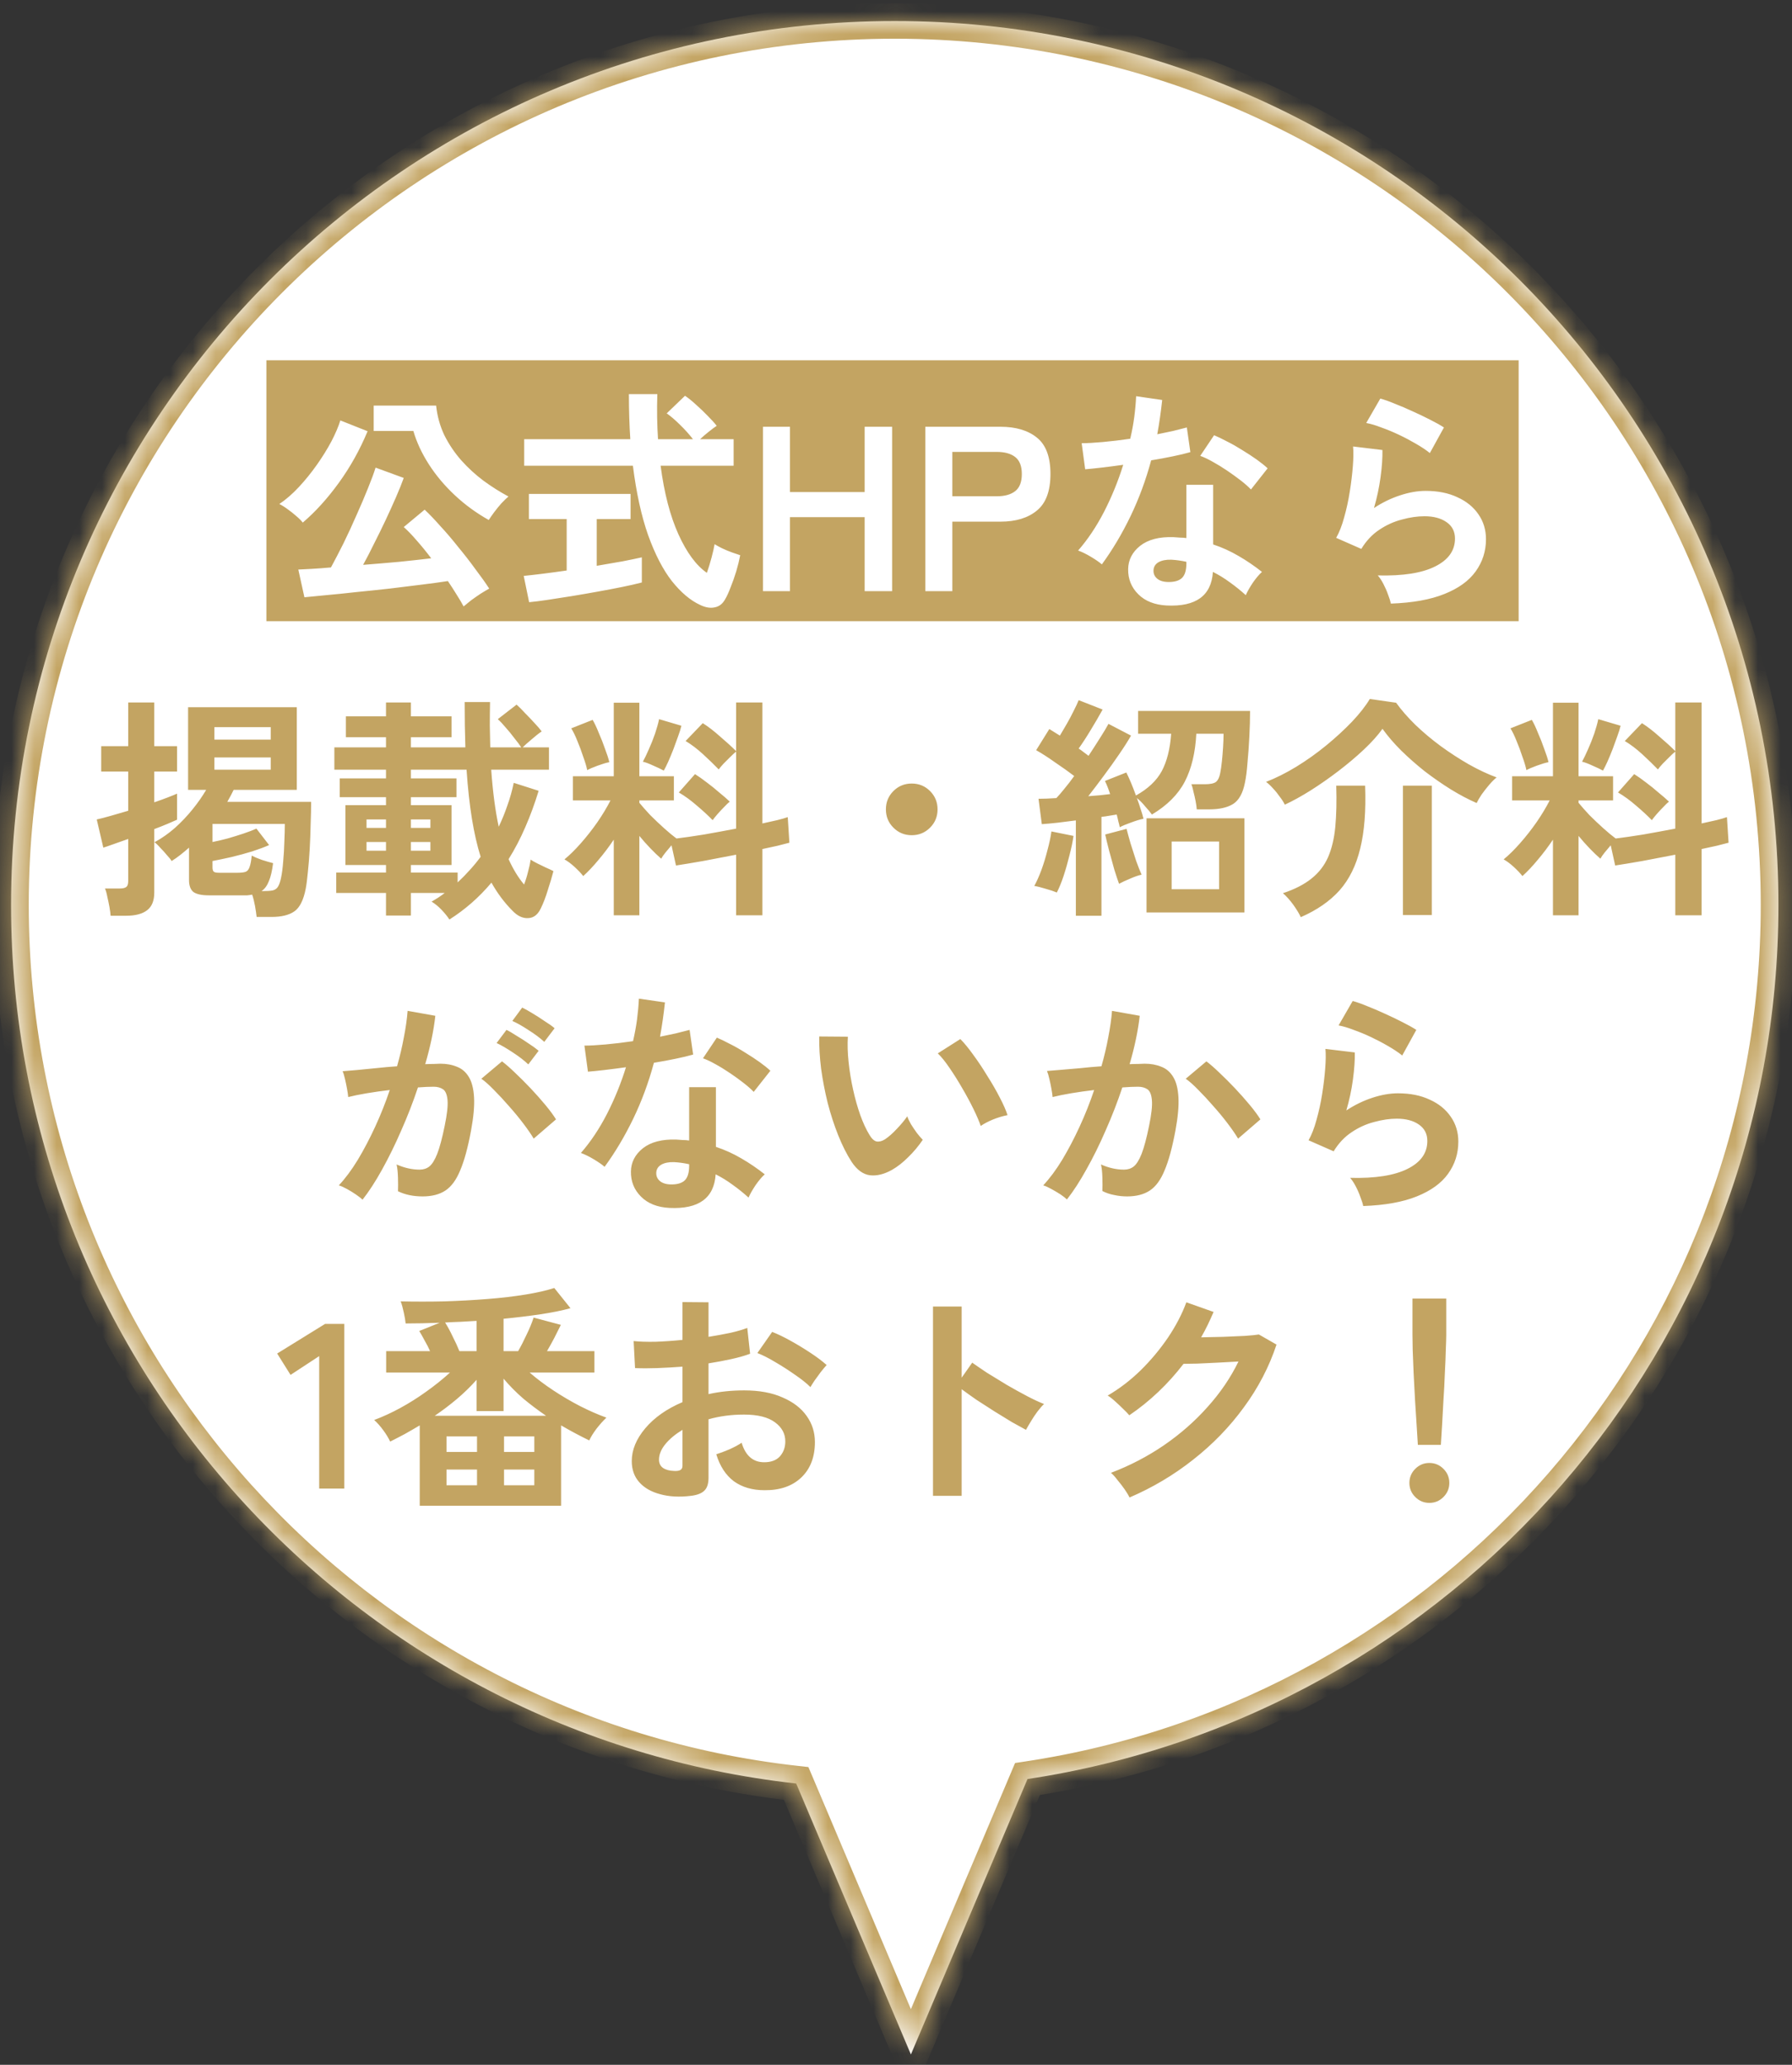 <svg width="79" height="91" viewBox="0 0 79 91" fill="none" xmlns="http://www.w3.org/2000/svg">
<rect x="0" y="0" width="79" height="91" fill="#333333" stroke="none"/>
<mask id="path-1-inside-1_963_85" fill="white">
<path fill-rule="evenodd" clip-rule="evenodd" d="M45.297 78.405C64.036 75.582 78.402 59.411 78.402 39.884C78.402 18.369 60.961 0.927 39.445 0.927C17.93 0.927 0.488 18.369 0.488 39.884C0.488 59.931 15.629 76.441 35.1 78.602L40.157 90.545L45.297 78.405Z"/>
</mask>
<path fill-rule="evenodd" clip-rule="evenodd" d="M45.297 78.405C64.036 75.582 78.402 59.411 78.402 39.884C78.402 18.369 60.961 0.927 39.445 0.927C17.93 0.927 0.488 18.369 0.488 39.884C0.488 59.931 15.629 76.441 35.1 78.602L40.157 90.545L45.297 78.405Z" fill="white"/>
<path d="M45.297 78.405L45.181 77.634L44.749 77.699L44.579 78.101L45.297 78.405ZM35.1 78.602L35.817 78.298L35.639 77.878L35.186 77.827L35.1 78.602ZM40.157 90.545L39.439 90.849L40.157 92.544L40.874 90.849L40.157 90.545ZM77.623 39.884C77.623 59.02 63.545 74.868 45.181 77.634L45.413 79.175C64.528 76.296 79.181 59.802 79.181 39.884H77.623ZM39.445 1.706C60.53 1.706 77.623 18.799 77.623 39.884H79.181C79.181 17.938 61.391 0.148 39.445 0.148V1.706ZM1.267 39.884C1.267 18.799 18.36 1.706 39.445 1.706V0.148C17.499 0.148 -0.291 17.938 -0.291 39.884H1.267ZM35.186 77.827C16.106 75.71 1.267 59.529 1.267 39.884H-0.291C-0.291 60.332 15.153 77.172 35.014 79.376L35.186 77.827ZM40.874 90.242L35.817 78.298L34.382 78.906L39.439 90.849L40.874 90.242ZM44.579 78.101L39.439 90.242L40.874 90.849L46.014 78.709L44.579 78.101Z" fill="#C3A462" mask="url(#path-1-inside-1_963_85)"/>
<g clip-path="url(#clip0_963_85)">
<rect width="55.205" height="11.501" transform="translate(11.744 15.878)" fill="#C3A462"/>
<path d="M20.438 26.727C20.362 26.582 20.262 26.413 20.138 26.219C20.021 26.026 19.89 25.823 19.745 25.609C19.434 25.657 19.055 25.709 18.606 25.764C18.157 25.819 17.681 25.878 17.178 25.94C16.681 25.995 16.187 26.047 15.697 26.095C15.214 26.15 14.773 26.195 14.373 26.23C13.972 26.271 13.655 26.302 13.42 26.323L13.151 25.101C13.303 25.095 13.503 25.084 13.752 25.07C14 25.057 14.279 25.036 14.59 25.008C14.755 24.705 14.938 24.353 15.139 23.953C15.339 23.545 15.532 23.128 15.718 22.7C15.911 22.272 16.08 21.875 16.225 21.51C16.377 21.137 16.488 20.837 16.557 20.609L17.799 21.064C17.709 21.313 17.595 21.596 17.457 21.913C17.319 22.231 17.167 22.565 17.002 22.917C16.836 23.269 16.667 23.614 16.494 23.953C16.329 24.291 16.167 24.605 16.008 24.894C16.539 24.853 17.071 24.808 17.602 24.76C18.14 24.705 18.61 24.653 19.01 24.605C18.796 24.322 18.582 24.059 18.368 23.818C18.161 23.576 17.971 23.38 17.799 23.228L18.72 22.462C18.927 22.655 19.158 22.897 19.413 23.186C19.676 23.469 19.938 23.776 20.2 24.108C20.469 24.432 20.721 24.756 20.956 25.081C21.197 25.398 21.401 25.684 21.567 25.94C21.456 26.002 21.328 26.078 21.183 26.168C21.039 26.264 20.901 26.361 20.769 26.457C20.638 26.561 20.528 26.651 20.438 26.727ZM21.546 22.917C20.994 22.607 20.493 22.241 20.045 21.82C19.596 21.399 19.217 20.947 18.906 20.464C18.596 19.981 18.368 19.491 18.223 18.994H16.474V17.876H19.227C19.275 18.339 19.396 18.773 19.589 19.181C19.79 19.581 20.038 19.95 20.335 20.288C20.631 20.619 20.959 20.92 21.318 21.189C21.677 21.451 22.043 21.682 22.415 21.882C22.326 21.958 22.222 22.058 22.105 22.182C21.994 22.307 21.887 22.438 21.784 22.576C21.687 22.707 21.608 22.821 21.546 22.917ZM13.348 23.031C13.279 22.942 13.182 22.845 13.058 22.741C12.934 22.631 12.803 22.527 12.665 22.431C12.534 22.334 12.416 22.262 12.313 22.213C12.602 22.02 12.889 21.772 13.172 21.468C13.455 21.165 13.72 20.837 13.969 20.485C14.217 20.133 14.431 19.788 14.611 19.45C14.79 19.105 14.921 18.798 15.004 18.529L16.205 19.005C15.867 19.819 15.446 20.575 14.942 21.272C14.438 21.968 13.907 22.555 13.348 23.031ZM30.872 26.664C30.437 26.464 30.02 26.112 29.619 25.609C29.226 25.105 28.878 24.432 28.574 23.59C28.277 22.748 28.053 21.727 27.901 20.526H23.109V19.357H27.787C27.746 18.736 27.725 18.073 27.725 17.369H28.978C28.957 18.073 28.967 18.736 29.009 19.357H30.551C30.379 19.136 30.189 18.925 29.982 18.725C29.775 18.518 29.578 18.349 29.392 18.218L30.199 17.442C30.351 17.545 30.517 17.68 30.696 17.845C30.875 18.004 31.044 18.166 31.203 18.332C31.369 18.497 31.5 18.642 31.596 18.767C31.5 18.829 31.379 18.918 31.234 19.036C31.096 19.146 30.972 19.253 30.862 19.357H32.342V20.526H29.123C29.281 21.734 29.544 22.741 29.909 23.549C30.275 24.356 30.693 24.922 31.162 25.246C31.238 25.032 31.307 24.808 31.369 24.573C31.431 24.339 31.476 24.142 31.503 23.983C31.579 24.032 31.686 24.09 31.824 24.16C31.969 24.229 32.117 24.291 32.269 24.346C32.421 24.401 32.542 24.442 32.632 24.47C32.59 24.691 32.532 24.929 32.456 25.184C32.38 25.433 32.297 25.667 32.207 25.888C32.124 26.109 32.042 26.288 31.959 26.426C31.848 26.62 31.697 26.733 31.503 26.768C31.317 26.809 31.107 26.775 30.872 26.664ZM23.326 26.54L23.088 25.381C23.302 25.36 23.575 25.329 23.906 25.288C24.244 25.246 24.603 25.198 24.982 25.143V22.876H23.316V21.768H27.798V22.876H26.307V24.936C26.714 24.867 27.094 24.801 27.446 24.739C27.798 24.67 28.081 24.611 28.295 24.563V25.671C28.06 25.733 27.774 25.798 27.436 25.867C27.097 25.936 26.735 26.005 26.349 26.074C25.969 26.143 25.59 26.209 25.21 26.271C24.831 26.333 24.475 26.388 24.144 26.437C23.82 26.485 23.547 26.52 23.326 26.54ZM33.636 26.054V18.808H34.826V21.686H38.118V18.808H39.329V26.054H38.118V22.793H34.826V26.054H33.636ZM40.792 26.054V18.808H44.105C44.781 18.808 45.316 18.967 45.709 19.284C46.109 19.602 46.309 20.136 46.309 20.889C46.309 21.641 46.109 22.179 45.709 22.503C45.316 22.828 44.781 22.99 44.105 22.99H41.983V26.054H40.792ZM41.983 21.872H43.939C44.291 21.872 44.564 21.796 44.757 21.644C44.95 21.492 45.047 21.241 45.047 20.889C45.047 20.544 44.95 20.295 44.757 20.143C44.564 19.991 44.291 19.916 43.939 19.916H41.983V21.872ZM51.432 26.685C50.9 26.657 50.483 26.492 50.179 26.188C49.876 25.885 49.727 25.515 49.734 25.081C49.741 24.674 49.917 24.332 50.262 24.056C50.614 23.78 51.104 23.652 51.732 23.673C51.829 23.68 51.925 23.687 52.022 23.694C52.118 23.694 52.212 23.701 52.301 23.714V21.365H53.481V23.994C53.875 24.125 54.247 24.294 54.599 24.501C54.958 24.708 55.303 24.943 55.634 25.205C55.51 25.315 55.376 25.474 55.231 25.681C55.093 25.888 54.989 26.071 54.92 26.23C54.699 26.03 54.468 25.843 54.227 25.671C53.985 25.491 53.733 25.336 53.471 25.205C53.402 26.254 52.722 26.747 51.432 26.685ZM48.575 24.874C48.465 24.777 48.306 24.667 48.099 24.543C47.892 24.418 47.702 24.325 47.529 24.263C47.957 23.773 48.34 23.2 48.678 22.545C49.017 21.882 49.296 21.196 49.517 20.485C49.172 20.533 48.851 20.575 48.554 20.609C48.258 20.644 48.019 20.668 47.84 20.682L47.685 19.533C47.926 19.533 48.237 19.515 48.616 19.481C49.003 19.446 49.406 19.398 49.827 19.336C49.903 19.012 49.962 18.694 50.003 18.384C50.045 18.066 50.072 17.759 50.086 17.462L51.235 17.628C51.18 18.146 51.107 18.649 51.018 19.139C51.259 19.091 51.49 19.043 51.711 18.994C51.939 18.939 52.142 18.887 52.322 18.839L52.477 19.926C52.263 19.988 52.005 20.05 51.701 20.112C51.404 20.174 51.087 20.233 50.749 20.288C50.514 21.158 50.21 21.979 49.838 22.752C49.465 23.525 49.044 24.232 48.575 24.874ZM55.148 21.572C55.037 21.454 54.889 21.323 54.703 21.178C54.516 21.034 54.316 20.889 54.102 20.744C53.888 20.599 53.675 20.468 53.461 20.35C53.254 20.233 53.071 20.147 52.912 20.091L53.523 19.181C53.688 19.25 53.882 19.343 54.102 19.46C54.323 19.57 54.547 19.698 54.775 19.843C55.003 19.981 55.213 20.119 55.407 20.257C55.6 20.395 55.758 20.523 55.883 20.64L55.148 21.572ZM51.525 25.65C51.787 25.65 51.98 25.591 52.105 25.474C52.236 25.35 52.301 25.136 52.301 24.832V24.76C52.087 24.712 51.867 24.68 51.639 24.667C51.404 24.66 51.214 24.698 51.069 24.78C50.931 24.863 50.859 24.981 50.852 25.133C50.845 25.284 50.9 25.409 51.018 25.505C51.135 25.602 51.304 25.65 51.525 25.65ZM61.317 26.602C61.296 26.499 61.255 26.368 61.193 26.209C61.138 26.05 61.069 25.892 60.986 25.733C60.903 25.574 60.82 25.45 60.737 25.36C61.841 25.388 62.683 25.257 63.263 24.967C63.849 24.677 64.143 24.266 64.143 23.735C64.143 23.425 64.019 23.183 63.77 23.011C63.522 22.838 63.197 22.752 62.797 22.752C62.487 22.752 62.155 22.8 61.803 22.897C61.452 22.986 61.117 23.138 60.799 23.352C60.489 23.559 60.227 23.839 60.013 24.191L58.905 23.704C59.043 23.462 59.16 23.162 59.257 22.803C59.361 22.438 59.443 22.058 59.505 21.665C59.568 21.272 59.612 20.899 59.64 20.547C59.668 20.195 59.671 19.905 59.65 19.677L60.944 19.833C60.951 20.171 60.924 20.571 60.861 21.034C60.799 21.489 60.703 21.941 60.572 22.39C60.937 22.148 61.32 21.962 61.721 21.831C62.121 21.699 62.497 21.634 62.849 21.634C63.387 21.634 63.853 21.727 64.246 21.913C64.647 22.093 64.957 22.345 65.178 22.669C65.399 22.986 65.509 23.352 65.509 23.766C65.509 24.291 65.357 24.763 65.054 25.184C64.757 25.598 64.298 25.93 63.677 26.178C63.063 26.426 62.276 26.568 61.317 26.602ZM63.035 19.967C62.863 19.829 62.656 19.691 62.414 19.553C62.179 19.415 61.931 19.284 61.669 19.16C61.407 19.036 61.148 18.929 60.893 18.839C60.644 18.742 60.423 18.677 60.23 18.642L60.851 17.566C61.031 17.614 61.245 17.69 61.493 17.794C61.741 17.89 62 18.001 62.269 18.125C62.545 18.249 62.804 18.373 63.046 18.497C63.294 18.622 63.498 18.736 63.656 18.839L63.035 19.967Z" fill="white"/>
</g>
<path d="M11.314 40.411C11.3 40.28 11.276 40.118 11.242 39.924C11.207 39.738 11.166 39.572 11.117 39.428C11.049 39.441 10.976 39.452 10.9 39.459C10.824 39.459 10.741 39.459 10.652 39.459H9.203C8.892 39.459 8.668 39.41 8.53 39.314C8.399 39.21 8.333 39.034 8.333 38.786V37.357C8.209 37.468 8.081 37.575 7.95 37.678C7.826 37.775 7.698 37.865 7.567 37.947C7.526 37.878 7.457 37.792 7.36 37.689C7.27 37.578 7.174 37.471 7.07 37.368C6.974 37.257 6.887 37.175 6.811 37.119C7.129 36.947 7.429 36.736 7.712 36.488C7.995 36.233 8.254 35.96 8.488 35.67C8.723 35.38 8.923 35.094 9.089 34.811H8.292V31.168H13.084V34.811H10.3C10.217 34.983 10.124 35.16 10.02 35.339H13.716C13.716 35.629 13.709 35.956 13.695 36.322C13.688 36.688 13.674 37.057 13.653 37.43C13.633 37.795 13.605 38.134 13.571 38.444C13.543 38.748 13.512 38.989 13.477 39.169C13.381 39.666 13.215 39.997 12.981 40.163C12.746 40.328 12.411 40.411 11.977 40.411H11.314ZM4.876 40.359C4.869 40.256 4.852 40.124 4.824 39.966C4.796 39.814 4.765 39.666 4.731 39.521C4.703 39.369 4.669 39.248 4.627 39.158H5.269C5.407 39.158 5.504 39.138 5.559 39.096C5.621 39.055 5.652 38.969 5.652 38.837V36.974C5.404 37.064 5.179 37.143 4.979 37.212C4.786 37.281 4.645 37.33 4.555 37.357L4.265 36.115C4.424 36.081 4.624 36.029 4.865 35.96C5.114 35.891 5.376 35.815 5.652 35.732V34.004H4.462V32.886H5.652V30.96H6.801V32.886H7.805V34.004H6.801V35.36C7.022 35.284 7.222 35.211 7.401 35.142C7.581 35.073 7.715 35.018 7.805 34.977V36.126C7.715 36.167 7.581 36.226 7.401 36.302C7.222 36.377 7.022 36.457 6.801 36.54V39.334C6.801 39.693 6.698 39.952 6.491 40.111C6.284 40.276 5.97 40.359 5.549 40.359H4.876ZM11.531 39.272H11.594C11.78 39.272 11.925 39.262 12.028 39.241C12.132 39.214 12.208 39.158 12.256 39.076C12.311 38.986 12.356 38.855 12.391 38.682C12.432 38.489 12.463 38.251 12.484 37.968C12.511 37.678 12.529 37.385 12.536 37.088C12.549 36.791 12.556 36.533 12.556 36.312H9.368V37.109C9.575 37.068 9.796 37.016 10.031 36.954C10.272 36.885 10.507 36.812 10.735 36.736C10.962 36.66 11.152 36.588 11.304 36.519L11.863 37.243C11.663 37.333 11.414 37.426 11.117 37.523C10.821 37.613 10.517 37.696 10.207 37.771C9.896 37.84 9.617 37.899 9.368 37.947V38.227C9.368 38.316 9.385 38.379 9.42 38.413C9.454 38.448 9.537 38.465 9.668 38.465H10.465C10.624 38.465 10.745 38.451 10.828 38.423C10.91 38.389 10.969 38.316 11.004 38.206C11.045 38.096 11.076 37.93 11.097 37.709C11.2 37.764 11.349 37.827 11.542 37.896C11.735 37.958 11.901 38.006 12.039 38.041C11.997 38.379 11.935 38.644 11.852 38.837C11.777 39.031 11.669 39.176 11.531 39.272ZM9.451 32.596H11.935V32.047H9.451V32.596ZM9.451 33.921H11.935V33.383H9.451V33.921ZM19.812 40.525C19.723 40.387 19.605 40.242 19.46 40.09C19.322 39.945 19.177 39.828 19.026 39.738C19.122 39.683 19.219 39.624 19.315 39.562C19.419 39.493 19.516 39.424 19.605 39.355H18.115V40.349H17.017V39.355H14.823V38.455H17.017V38.123H15.227V35.484H17.017V35.132H14.978V34.304H17.017V33.921H14.74V32.938H17.017V32.492H15.248V31.571H17.017V30.96H18.115V31.571H19.905V32.492H18.115V32.938H20.516C20.495 32.323 20.485 31.657 20.485 30.94H21.603C21.596 31.299 21.593 31.647 21.593 31.985C21.6 32.316 21.607 32.634 21.613 32.938H22.98C22.897 32.813 22.793 32.675 22.669 32.523C22.552 32.365 22.428 32.213 22.297 32.068C22.172 31.916 22.055 31.792 21.945 31.695L22.773 31.054C22.883 31.15 23.007 31.274 23.145 31.426C23.29 31.571 23.428 31.716 23.559 31.861C23.697 32.006 23.804 32.13 23.88 32.234C23.749 32.323 23.601 32.441 23.435 32.586C23.27 32.724 23.138 32.841 23.042 32.938H24.201V33.921H21.655C21.689 34.404 21.734 34.856 21.789 35.277C21.845 35.698 21.91 36.084 21.986 36.436C22.131 36.133 22.259 35.819 22.369 35.494C22.486 35.17 22.579 34.839 22.648 34.501L23.746 34.852C23.573 35.418 23.377 35.953 23.156 36.457C22.942 36.954 22.697 37.423 22.421 37.865C22.621 38.306 22.849 38.679 23.104 38.983C23.173 38.803 23.232 38.613 23.28 38.413C23.335 38.213 23.373 38.037 23.394 37.885C23.463 37.934 23.559 37.989 23.684 38.051C23.808 38.113 23.935 38.175 24.067 38.237C24.198 38.292 24.308 38.344 24.398 38.392C24.336 38.634 24.253 38.913 24.149 39.231C24.053 39.548 23.949 39.817 23.839 40.038C23.708 40.314 23.521 40.456 23.28 40.463C23.038 40.476 22.807 40.366 22.586 40.131C22.241 39.786 21.934 39.376 21.665 38.9C21.127 39.541 20.509 40.083 19.812 40.525ZM20.175 38.889C20.361 38.717 20.537 38.537 20.703 38.351C20.875 38.165 21.037 37.968 21.189 37.761C21.037 37.278 20.91 36.722 20.806 36.094C20.703 35.46 20.623 34.735 20.568 33.921H18.115V34.304H20.123V35.132H18.115V35.484H19.905V38.123H18.115V38.455H20.175V38.889ZM16.158 37.492H17.017V37.109H16.158V37.492ZM18.115 37.492H18.974V37.109H18.115V37.492ZM16.158 36.488H17.017V36.115H16.158V36.488ZM18.115 36.488H18.974V36.115H18.115V36.488ZM27.058 40.338V37.005C26.844 37.323 26.62 37.62 26.385 37.896C26.157 38.172 25.933 38.41 25.712 38.61C25.616 38.486 25.488 38.351 25.329 38.206C25.171 38.061 25.022 37.951 24.884 37.875C25.119 37.682 25.36 37.444 25.609 37.161C25.864 36.871 26.106 36.564 26.333 36.239C26.561 35.908 26.754 35.587 26.913 35.277H25.257V34.211H27.058V30.971H28.186V34.211H29.708V35.277H28.186V35.38C28.31 35.532 28.469 35.712 28.662 35.919C28.863 36.119 29.066 36.312 29.273 36.498C29.48 36.684 29.663 36.836 29.822 36.954C30.167 36.912 30.574 36.854 31.043 36.778C31.512 36.695 31.982 36.609 32.451 36.519V33.124C32.375 33.186 32.285 33.269 32.182 33.372C32.085 33.469 31.988 33.565 31.892 33.662C31.802 33.759 31.733 33.842 31.685 33.91C31.492 33.71 31.264 33.489 31.002 33.248C30.739 33.007 30.481 32.81 30.225 32.658L30.981 31.871C31.223 32.023 31.478 32.22 31.747 32.461C32.023 32.696 32.258 32.91 32.451 33.103V30.96H33.61V36.291C33.852 36.236 34.069 36.188 34.262 36.146C34.456 36.098 34.611 36.053 34.728 36.012L34.8 37.14C34.649 37.181 34.473 37.226 34.273 37.275C34.072 37.316 33.852 37.364 33.61 37.419V40.338H32.451V37.668C31.954 37.764 31.468 37.858 30.991 37.947C30.515 38.03 30.118 38.096 29.801 38.144L29.604 37.254C29.515 37.357 29.425 37.464 29.335 37.575C29.252 37.678 29.19 37.768 29.149 37.844C28.997 37.713 28.838 37.561 28.673 37.388C28.507 37.216 28.345 37.033 28.186 36.84V40.338H27.058ZM31.416 36.146C31.223 35.946 30.991 35.732 30.722 35.505C30.453 35.27 30.187 35.077 29.925 34.925L30.639 34.117C30.805 34.221 30.981 34.345 31.167 34.49C31.354 34.628 31.533 34.773 31.706 34.925C31.885 35.07 32.04 35.204 32.171 35.329C32.102 35.384 32.02 35.463 31.923 35.567C31.826 35.663 31.73 35.767 31.633 35.877C31.543 35.981 31.471 36.07 31.416 36.146ZM29.263 33.962C29.152 33.9 29 33.828 28.807 33.745C28.614 33.655 28.459 33.596 28.341 33.569C28.417 33.431 28.504 33.252 28.6 33.031C28.704 32.803 28.797 32.568 28.88 32.327C28.962 32.078 29.021 31.868 29.056 31.695L30.039 31.985C30.011 32.109 29.963 32.265 29.894 32.451C29.832 32.63 29.763 32.82 29.687 33.02C29.611 33.214 29.535 33.396 29.459 33.569C29.384 33.734 29.318 33.866 29.263 33.962ZM25.888 33.941C25.854 33.776 25.795 33.579 25.712 33.352C25.636 33.117 25.55 32.886 25.454 32.658C25.364 32.43 25.274 32.244 25.184 32.099L26.126 31.726C26.209 31.864 26.299 32.054 26.395 32.296C26.499 32.53 26.592 32.768 26.675 33.01C26.765 33.245 26.827 33.438 26.861 33.59C26.723 33.617 26.551 33.669 26.344 33.745C26.137 33.821 25.985 33.886 25.888 33.941ZM40.193 36.809C39.876 36.809 39.607 36.698 39.386 36.477C39.165 36.257 39.055 35.988 39.055 35.67C39.055 35.353 39.165 35.084 39.386 34.863C39.607 34.642 39.876 34.532 40.193 34.532C40.511 34.532 40.78 34.642 41.001 34.863C41.222 35.084 41.332 35.353 41.332 35.67C41.332 35.988 41.222 36.257 41.001 36.477C40.78 36.698 40.511 36.809 40.193 36.809ZM47.429 40.359V36.157C47.146 36.191 46.873 36.226 46.611 36.26C46.349 36.288 46.121 36.309 45.928 36.322L45.783 35.204C46.011 35.204 46.273 35.194 46.57 35.173C46.687 35.049 46.811 34.904 46.942 34.739C47.08 34.573 47.218 34.394 47.356 34.2C47.122 34.021 46.846 33.824 46.528 33.61C46.218 33.389 45.935 33.207 45.679 33.062L46.259 32.13C46.328 32.172 46.401 32.216 46.476 32.265C46.552 32.313 46.635 32.365 46.725 32.42C46.821 32.261 46.925 32.085 47.035 31.892C47.146 31.699 47.246 31.509 47.336 31.323C47.432 31.136 47.505 30.981 47.553 30.857L48.609 31.271C48.457 31.547 48.284 31.844 48.091 32.161C47.905 32.472 47.725 32.748 47.553 32.989C47.636 33.044 47.712 33.1 47.781 33.155C47.856 33.21 47.925 33.262 47.988 33.31C48.174 33.027 48.343 32.765 48.495 32.523C48.654 32.275 48.778 32.068 48.867 31.902L49.861 32.42C49.723 32.661 49.547 32.938 49.333 33.248C49.126 33.552 48.902 33.866 48.66 34.19C48.426 34.507 48.198 34.808 47.977 35.09C48.157 35.077 48.326 35.063 48.484 35.049C48.65 35.028 48.802 35.011 48.94 34.997C48.871 34.783 48.795 34.59 48.712 34.418L49.654 34.045C49.792 34.321 49.934 34.659 50.078 35.059C50.61 34.763 50.989 34.404 51.217 33.983C51.445 33.555 51.583 33.007 51.631 32.337H50.172V31.333H55.109C55.109 31.678 55.099 32.054 55.078 32.461C55.057 32.868 55.03 33.255 54.995 33.621C54.968 33.98 54.93 34.273 54.881 34.501C54.792 34.956 54.619 35.267 54.364 35.432C54.108 35.591 53.757 35.67 53.308 35.67H52.759C52.752 35.567 52.735 35.446 52.708 35.308C52.68 35.163 52.649 35.025 52.614 34.894C52.587 34.756 52.556 34.645 52.521 34.563H53.111C53.353 34.563 53.519 34.528 53.608 34.459C53.698 34.383 53.76 34.252 53.794 34.066C53.822 33.928 53.846 33.759 53.867 33.559C53.888 33.358 53.905 33.151 53.919 32.938C53.933 32.717 53.94 32.517 53.94 32.337H52.739C52.697 33.172 52.528 33.876 52.231 34.449C51.935 35.015 51.452 35.498 50.782 35.898C50.713 35.801 50.613 35.681 50.482 35.536C50.358 35.384 50.237 35.263 50.12 35.173C50.182 35.339 50.237 35.501 50.286 35.66C50.341 35.819 50.382 35.96 50.41 36.084C50.265 36.112 50.082 36.167 49.861 36.25C49.647 36.326 49.482 36.395 49.364 36.457C49.35 36.381 49.33 36.295 49.302 36.198C49.282 36.101 49.257 36.001 49.23 35.898C49.133 35.912 49.026 35.929 48.909 35.95C48.798 35.97 48.681 35.988 48.557 36.001V40.359H47.429ZM50.544 40.214V36.063H54.861V40.214H50.544ZM51.652 39.19H53.743V37.088H51.652V39.19ZM46.59 39.334C46.459 39.279 46.294 39.224 46.093 39.169C45.893 39.107 45.728 39.065 45.597 39.045C45.7 38.858 45.804 38.627 45.907 38.351C46.011 38.068 46.1 37.775 46.176 37.471C46.259 37.168 46.318 36.892 46.352 36.643L47.325 36.84C47.291 37.088 47.232 37.371 47.149 37.689C47.073 37.999 46.987 38.303 46.89 38.599C46.794 38.889 46.694 39.134 46.59 39.334ZM49.333 38.951C49.278 38.8 49.209 38.593 49.126 38.33C49.05 38.061 48.974 37.785 48.898 37.502C48.823 37.212 48.764 36.971 48.723 36.778L49.664 36.529C49.706 36.695 49.765 36.909 49.84 37.171C49.923 37.433 50.006 37.692 50.089 37.947C50.179 38.196 50.258 38.396 50.327 38.548C50.175 38.582 50.006 38.641 49.82 38.724C49.633 38.8 49.471 38.876 49.333 38.951ZM56.641 35.463C56.593 35.36 56.52 35.246 56.424 35.121C56.334 34.99 56.234 34.866 56.123 34.749C56.013 34.625 55.91 34.528 55.813 34.459C56.241 34.294 56.682 34.073 57.138 33.797C57.6 33.514 58.042 33.2 58.463 32.855C58.884 32.51 59.263 32.161 59.601 31.809C59.94 31.45 60.202 31.116 60.388 30.805L61.547 30.971C61.775 31.288 62.058 31.613 62.396 31.944C62.734 32.268 63.103 32.579 63.504 32.875C63.911 33.172 64.325 33.441 64.746 33.683C65.174 33.924 65.584 34.117 65.978 34.262C65.874 34.345 65.764 34.456 65.646 34.594C65.529 34.732 65.419 34.873 65.315 35.018C65.219 35.163 65.146 35.287 65.098 35.391C64.732 35.232 64.353 35.032 63.959 34.79C63.573 34.549 63.19 34.283 62.81 33.993C62.438 33.697 62.089 33.389 61.765 33.072C61.447 32.755 61.175 32.437 60.947 32.12C60.74 32.41 60.464 32.717 60.119 33.041C59.781 33.358 59.408 33.672 59.001 33.983C58.594 34.294 58.183 34.58 57.769 34.842C57.362 35.097 56.986 35.304 56.641 35.463ZM57.345 40.421C57.276 40.269 57.166 40.087 57.014 39.873C56.862 39.666 56.71 39.497 56.558 39.365C57.076 39.193 57.493 38.979 57.811 38.724C58.135 38.468 58.38 38.154 58.546 37.782C58.711 37.402 58.818 36.954 58.867 36.436C58.915 35.919 58.929 35.315 58.908 34.625H60.181C60.222 35.729 60.15 36.654 59.964 37.399C59.784 38.144 59.481 38.758 59.053 39.241C58.625 39.717 58.056 40.111 57.345 40.421ZM61.848 40.328V34.625H63.121V40.328H61.848ZM68.462 40.338V37.005C68.248 37.323 68.024 37.62 67.789 37.896C67.561 38.172 67.337 38.41 67.116 38.61C67.02 38.486 66.892 38.351 66.733 38.206C66.575 38.061 66.426 37.951 66.288 37.875C66.523 37.682 66.764 37.444 67.013 37.161C67.268 36.871 67.51 36.564 67.737 36.239C67.965 35.908 68.158 35.587 68.317 35.277H66.661V34.211H68.462V30.971H69.59V34.211H71.112V35.277H69.59V35.38C69.714 35.532 69.873 35.712 70.066 35.919C70.266 36.119 70.47 36.312 70.677 36.498C70.884 36.684 71.067 36.836 71.226 36.954C71.571 36.912 71.978 36.854 72.447 36.778C72.916 36.695 73.385 36.609 73.855 36.519V33.124C73.779 33.186 73.689 33.269 73.586 33.372C73.489 33.469 73.392 33.565 73.296 33.662C73.206 33.759 73.137 33.842 73.089 33.91C72.895 33.71 72.668 33.489 72.406 33.248C72.143 33.007 71.885 32.81 71.629 32.658L72.385 31.871C72.626 32.023 72.882 32.22 73.151 32.461C73.427 32.696 73.662 32.91 73.855 33.103V30.96H75.014V36.291C75.256 36.236 75.473 36.188 75.666 36.146C75.859 36.098 76.015 36.053 76.132 36.012L76.204 37.14C76.053 37.181 75.877 37.226 75.677 37.275C75.476 37.316 75.256 37.364 75.014 37.419V40.338H73.855V37.668C73.358 37.764 72.871 37.858 72.395 37.947C71.919 38.03 71.522 38.096 71.205 38.144L71.008 37.254C70.918 37.357 70.829 37.464 70.739 37.575C70.656 37.678 70.594 37.768 70.553 37.844C70.401 37.713 70.242 37.561 70.077 37.388C69.911 37.216 69.749 37.033 69.59 36.84V40.338H68.462ZM72.82 36.146C72.626 35.946 72.395 35.732 72.126 35.505C71.857 35.27 71.591 35.077 71.329 34.925L72.043 34.117C72.209 34.221 72.385 34.345 72.571 34.49C72.757 34.628 72.937 34.773 73.109 34.925C73.289 35.07 73.444 35.204 73.575 35.329C73.506 35.384 73.423 35.463 73.327 35.567C73.23 35.663 73.134 35.767 73.037 35.877C72.947 35.981 72.875 36.07 72.82 36.146ZM70.667 33.962C70.556 33.9 70.404 33.828 70.211 33.745C70.018 33.655 69.863 33.596 69.745 33.569C69.821 33.431 69.908 33.252 70.004 33.031C70.108 32.803 70.201 32.568 70.284 32.327C70.367 32.078 70.425 31.868 70.46 31.695L71.443 31.985C71.415 32.109 71.367 32.265 71.298 32.451C71.236 32.63 71.167 32.82 71.091 33.02C71.015 33.214 70.939 33.396 70.863 33.569C70.787 33.734 70.722 33.866 70.667 33.962ZM67.292 33.941C67.258 33.776 67.199 33.579 67.116 33.352C67.04 33.117 66.954 32.886 66.858 32.658C66.768 32.43 66.678 32.244 66.588 32.099L67.53 31.726C67.613 31.864 67.703 32.054 67.799 32.296C67.903 32.53 67.996 32.768 68.079 33.01C68.169 33.245 68.231 33.438 68.265 33.59C68.127 33.617 67.955 33.669 67.748 33.745C67.541 33.821 67.389 33.886 67.292 33.941ZM15.982 52.873C15.92 52.81 15.824 52.735 15.693 52.645C15.562 52.555 15.427 52.472 15.289 52.397C15.151 52.321 15.034 52.269 14.937 52.241C15.227 51.931 15.506 51.555 15.775 51.113C16.044 50.664 16.3 50.178 16.541 49.654C16.783 49.129 16.997 48.591 17.183 48.039C16.831 48.08 16.49 48.128 16.158 48.184C15.834 48.239 15.565 48.294 15.351 48.349C15.344 48.26 15.327 48.139 15.299 47.987C15.272 47.835 15.241 47.687 15.206 47.542C15.172 47.39 15.137 47.28 15.103 47.211C15.261 47.197 15.468 47.18 15.724 47.159C15.979 47.131 16.262 47.104 16.572 47.076C16.883 47.042 17.194 47.014 17.504 46.993C17.628 46.559 17.728 46.134 17.804 45.72C17.887 45.299 17.942 44.909 17.97 44.55L19.191 44.768C19.157 45.085 19.102 45.427 19.026 45.793C18.95 46.151 18.857 46.521 18.746 46.9C18.884 46.893 19.008 46.89 19.119 46.89C19.229 46.883 19.326 46.879 19.409 46.879C19.685 46.879 19.93 46.924 20.143 47.014C20.364 47.097 20.54 47.249 20.671 47.469C20.802 47.683 20.878 47.983 20.899 48.37C20.92 48.749 20.875 49.236 20.765 49.83C20.627 50.575 20.468 51.158 20.288 51.579C20.116 52 19.898 52.296 19.636 52.469C19.374 52.642 19.039 52.728 18.632 52.728C18.218 52.728 17.856 52.652 17.545 52.5C17.552 52.334 17.552 52.134 17.545 51.9C17.538 51.665 17.518 51.472 17.483 51.32C17.828 51.472 18.166 51.548 18.498 51.548C18.663 51.548 18.805 51.503 18.922 51.413C19.046 51.316 19.164 51.13 19.274 50.854C19.384 50.571 19.495 50.157 19.605 49.612C19.709 49.108 19.75 48.736 19.73 48.494C19.709 48.246 19.643 48.084 19.533 48.008C19.422 47.932 19.284 47.894 19.119 47.894C18.926 47.894 18.694 47.904 18.425 47.925C18.211 48.567 17.966 49.198 17.69 49.819C17.421 50.44 17.138 51.016 16.842 51.548C16.552 52.072 16.265 52.514 15.982 52.873ZM23.528 50.181C23.418 49.995 23.266 49.774 23.073 49.519C22.88 49.264 22.669 49.008 22.441 48.753C22.214 48.491 21.993 48.253 21.779 48.039C21.565 47.818 21.379 47.652 21.22 47.542L22.131 46.776C22.297 46.9 22.49 47.069 22.711 47.283C22.931 47.49 23.159 47.718 23.394 47.966C23.628 48.215 23.846 48.46 24.046 48.701C24.246 48.943 24.401 49.153 24.512 49.333L23.528 50.181ZM23.994 45.917C23.808 45.744 23.577 45.572 23.301 45.399C23.031 45.22 22.793 45.085 22.586 44.995L23.021 44.406C23.138 44.461 23.287 44.544 23.466 44.654C23.652 44.764 23.835 44.882 24.015 45.006C24.201 45.123 24.346 45.227 24.45 45.316L23.994 45.917ZM23.29 46.91C23.111 46.738 22.883 46.562 22.607 46.383C22.338 46.203 22.1 46.065 21.893 45.968L22.328 45.389C22.445 45.444 22.593 45.53 22.773 45.648C22.959 45.758 23.142 45.875 23.321 46C23.501 46.117 23.642 46.22 23.746 46.31L23.29 46.91ZM29.511 53.235C28.98 53.207 28.562 53.042 28.259 52.738C27.955 52.434 27.807 52.065 27.814 51.63C27.82 51.223 27.997 50.882 28.341 50.606C28.693 50.33 29.183 50.202 29.811 50.223C29.908 50.23 30.005 50.237 30.101 50.243C30.198 50.243 30.291 50.25 30.381 50.264V47.914H31.561V50.544C31.954 50.675 32.327 50.844 32.679 51.051C33.037 51.258 33.382 51.492 33.714 51.755C33.589 51.865 33.455 52.024 33.31 52.231C33.172 52.438 33.068 52.621 32.999 52.779C32.779 52.579 32.547 52.393 32.306 52.221C32.064 52.041 31.812 51.886 31.55 51.755C31.481 52.804 30.802 53.297 29.511 53.235ZM26.654 51.423C26.544 51.327 26.385 51.217 26.178 51.092C25.971 50.968 25.781 50.875 25.609 50.813C26.037 50.323 26.42 49.75 26.758 49.094C27.096 48.432 27.375 47.745 27.596 47.035C27.251 47.083 26.93 47.124 26.634 47.159C26.337 47.193 26.099 47.218 25.919 47.231L25.764 46.082C26.006 46.082 26.316 46.065 26.696 46.031C27.082 45.996 27.486 45.948 27.907 45.886C27.983 45.561 28.041 45.244 28.083 44.933C28.124 44.616 28.152 44.309 28.166 44.012L29.314 44.178C29.259 44.695 29.187 45.199 29.097 45.689C29.339 45.641 29.57 45.593 29.791 45.544C30.018 45.489 30.222 45.437 30.401 45.389L30.557 46.476C30.343 46.538 30.084 46.6 29.78 46.662C29.483 46.724 29.166 46.783 28.828 46.838C28.593 47.708 28.29 48.529 27.917 49.302C27.544 50.074 27.123 50.782 26.654 51.423ZM33.227 48.121C33.117 48.004 32.968 47.873 32.782 47.728C32.596 47.583 32.396 47.438 32.182 47.294C31.968 47.149 31.754 47.017 31.54 46.9C31.333 46.783 31.15 46.697 30.991 46.641L31.602 45.73C31.768 45.8 31.961 45.893 32.182 46.01C32.403 46.12 32.627 46.248 32.855 46.393C33.082 46.531 33.293 46.669 33.486 46.807C33.679 46.945 33.838 47.073 33.962 47.19L33.227 48.121ZM29.604 52.2C29.866 52.2 30.06 52.141 30.184 52.024C30.315 51.9 30.381 51.686 30.381 51.382V51.31C30.167 51.261 29.946 51.23 29.718 51.217C29.483 51.21 29.294 51.248 29.149 51.33C29.011 51.413 28.938 51.531 28.931 51.682C28.925 51.834 28.98 51.958 29.097 52.055C29.214 52.151 29.384 52.2 29.604 52.2ZM39.324 51.558C38.979 51.751 38.654 51.831 38.351 51.796C38.047 51.755 37.778 51.558 37.544 51.206C37.33 50.875 37.133 50.485 36.953 50.036C36.774 49.588 36.619 49.112 36.488 48.608C36.364 48.104 36.267 47.6 36.198 47.097C36.136 46.593 36.108 46.12 36.115 45.679L37.378 45.689C37.357 46.027 37.367 46.396 37.409 46.797C37.45 47.197 37.516 47.6 37.606 48.008C37.695 48.415 37.802 48.794 37.926 49.146C38.051 49.491 38.185 49.781 38.33 50.016C38.427 50.181 38.53 50.278 38.641 50.306C38.758 50.326 38.882 50.295 39.013 50.212C39.179 50.102 39.352 49.95 39.531 49.757C39.717 49.564 39.873 49.377 39.997 49.198C40.031 49.302 40.086 49.419 40.162 49.55C40.245 49.681 40.331 49.809 40.421 49.933C40.518 50.057 40.604 50.157 40.68 50.233C40.493 50.509 40.28 50.764 40.038 50.999C39.803 51.234 39.565 51.42 39.324 51.558ZM43.236 49.622C43.167 49.422 43.061 49.174 42.916 48.877C42.771 48.58 42.605 48.273 42.419 47.956C42.233 47.632 42.046 47.335 41.86 47.066C41.674 46.79 41.501 46.576 41.342 46.424L42.336 45.793C42.508 45.965 42.698 46.196 42.905 46.486C43.119 46.776 43.326 47.086 43.526 47.418C43.733 47.742 43.916 48.059 44.075 48.37C44.234 48.674 44.348 48.932 44.417 49.146C44.203 49.188 43.985 49.253 43.764 49.343C43.55 49.433 43.375 49.526 43.236 49.622ZM47.035 52.862C46.973 52.8 46.877 52.724 46.745 52.635C46.614 52.552 46.48 52.472 46.342 52.397C46.204 52.321 46.087 52.269 45.99 52.241C46.28 51.931 46.559 51.555 46.828 51.113C47.097 50.664 47.353 50.178 47.594 49.654C47.836 49.129 48.05 48.591 48.236 48.039C47.884 48.08 47.543 48.128 47.211 48.184C46.887 48.239 46.618 48.294 46.404 48.349C46.397 48.26 46.38 48.139 46.352 47.987C46.325 47.835 46.294 47.687 46.259 47.542C46.224 47.39 46.19 47.276 46.156 47.2C46.314 47.187 46.521 47.169 46.777 47.149C47.032 47.128 47.315 47.104 47.625 47.076C47.936 47.042 48.246 47.014 48.557 46.993C48.681 46.559 48.781 46.134 48.857 45.72C48.94 45.299 48.995 44.909 49.023 44.55L50.244 44.768C50.21 45.085 50.154 45.427 50.078 45.793C50.003 46.151 49.91 46.521 49.799 46.9C49.937 46.893 50.061 46.89 50.172 46.89C50.282 46.883 50.379 46.879 50.462 46.879C50.738 46.879 50.983 46.924 51.197 47.014C51.417 47.097 51.593 47.249 51.724 47.469C51.855 47.683 51.931 47.983 51.952 48.37C51.973 48.749 51.928 49.236 51.818 49.83C51.679 50.575 51.521 51.158 51.341 51.579C51.169 52 50.952 52.296 50.689 52.469C50.427 52.642 50.092 52.728 49.685 52.728C49.492 52.728 49.302 52.707 49.116 52.666C48.93 52.631 48.757 52.572 48.598 52.49C48.605 52.331 48.605 52.134 48.598 51.9C48.592 51.665 48.571 51.472 48.536 51.32C48.881 51.472 49.219 51.548 49.551 51.548C49.716 51.548 49.858 51.503 49.975 51.413C50.099 51.316 50.217 51.13 50.327 50.854C50.437 50.571 50.548 50.157 50.658 49.612C50.762 49.108 50.803 48.736 50.782 48.494C50.762 48.246 50.696 48.084 50.586 48.008C50.475 47.932 50.337 47.894 50.172 47.894C49.978 47.894 49.747 47.904 49.478 47.925C49.264 48.567 49.019 49.198 48.743 49.819C48.474 50.44 48.191 51.013 47.895 51.537C47.605 52.062 47.318 52.504 47.035 52.862ZM54.581 50.181C54.471 49.995 54.319 49.774 54.126 49.519C53.933 49.264 53.722 49.008 53.494 48.753C53.267 48.491 53.046 48.253 52.832 48.039C52.618 47.818 52.432 47.652 52.273 47.542L53.184 46.776C53.349 46.9 53.543 47.069 53.764 47.283C53.984 47.49 54.212 47.718 54.447 47.966C54.681 48.215 54.899 48.46 55.099 48.701C55.299 48.943 55.454 49.153 55.565 49.333L54.581 50.181ZM60.098 53.152C60.078 53.049 60.036 52.917 59.974 52.759C59.919 52.6 59.85 52.441 59.767 52.283C59.684 52.124 59.601 52 59.519 51.91C60.623 51.938 61.465 51.806 62.044 51.517C62.631 51.227 62.924 50.816 62.924 50.285C62.924 49.974 62.8 49.733 62.551 49.56C62.303 49.388 61.979 49.302 61.578 49.302C61.268 49.302 60.937 49.35 60.585 49.447C60.233 49.536 59.898 49.688 59.581 49.902C59.27 50.109 59.008 50.388 58.794 50.74L57.687 50.254C57.825 50.012 57.942 49.712 58.038 49.353C58.142 48.988 58.225 48.608 58.287 48.215C58.349 47.821 58.394 47.449 58.421 47.097C58.449 46.745 58.453 46.455 58.432 46.227L59.726 46.383C59.733 46.721 59.705 47.121 59.643 47.583C59.581 48.039 59.484 48.491 59.353 48.939C59.719 48.698 60.102 48.511 60.502 48.38C60.902 48.249 61.278 48.184 61.63 48.184C62.169 48.184 62.634 48.277 63.028 48.463C63.428 48.642 63.738 48.894 63.959 49.219C64.18 49.536 64.29 49.902 64.29 50.316C64.29 50.84 64.139 51.313 63.835 51.734C63.538 52.148 63.079 52.479 62.458 52.728C61.844 52.976 61.057 53.118 60.098 53.152ZM61.817 46.517C61.644 46.379 61.437 46.241 61.196 46.103C60.961 45.965 60.712 45.834 60.45 45.71C60.188 45.586 59.929 45.479 59.674 45.389C59.425 45.292 59.205 45.227 59.011 45.192L59.633 44.116C59.812 44.164 60.026 44.24 60.274 44.343C60.523 44.44 60.782 44.55 61.051 44.675C61.327 44.799 61.585 44.923 61.827 45.047C62.075 45.172 62.279 45.285 62.438 45.389L61.817 46.517ZM14.072 65.603V59.766L12.809 60.594L12.219 59.652L14.331 58.347H15.179V65.603H14.072ZM18.504 66.359V62.819C18.283 62.95 18.062 63.078 17.841 63.202C17.62 63.319 17.407 63.43 17.2 63.533C17.131 63.382 17.03 63.216 16.899 63.036C16.768 62.857 16.634 62.705 16.496 62.581C16.868 62.443 17.251 62.267 17.645 62.053C18.038 61.839 18.421 61.598 18.794 61.329C19.173 61.059 19.522 60.78 19.839 60.49H17.024V59.548H18.959C18.89 59.389 18.811 59.234 18.721 59.082C18.638 58.924 18.559 58.782 18.483 58.658L19.384 58.296C18.859 58.316 18.359 58.327 17.883 58.327C17.869 58.189 17.841 58.027 17.8 57.84C17.759 57.647 17.714 57.485 17.665 57.354C18.293 57.368 18.932 57.368 19.58 57.354C20.236 57.333 20.871 57.299 21.485 57.25C22.099 57.202 22.658 57.136 23.162 57.054C23.672 56.971 24.097 56.874 24.435 56.764L25.149 57.654C24.776 57.758 24.335 57.847 23.824 57.923C23.314 57.999 22.772 58.065 22.199 58.12V59.548H22.841C22.965 59.334 23.089 59.093 23.213 58.824C23.345 58.554 23.448 58.303 23.524 58.068L24.725 58.389C24.642 58.561 24.545 58.755 24.435 58.968C24.325 59.176 24.218 59.369 24.114 59.548H26.205V60.49H23.348C23.659 60.759 24.007 61.022 24.393 61.277C24.78 61.532 25.173 61.763 25.573 61.97C25.981 62.177 26.367 62.346 26.733 62.477C26.595 62.609 26.45 62.771 26.298 62.964C26.153 63.157 26.046 63.33 25.977 63.482C25.777 63.385 25.573 63.281 25.366 63.171C25.16 63.061 24.949 62.943 24.735 62.819V66.359H18.504ZM19.166 62.395H24.073C23.728 62.16 23.393 61.908 23.069 61.639C22.751 61.363 22.461 61.07 22.199 60.759V62.188H21.009V60.811C20.753 61.101 20.467 61.38 20.15 61.649C19.839 61.912 19.511 62.16 19.166 62.395ZM20.253 59.548H21.009V58.213C20.774 58.227 20.54 58.24 20.305 58.254C20.077 58.261 19.849 58.272 19.622 58.285C19.732 58.458 19.843 58.661 19.953 58.896C20.07 59.124 20.17 59.341 20.253 59.548ZM19.684 65.459H21.029V64.765H19.684V65.459ZM22.22 65.459H23.555V64.765H22.22V65.459ZM19.684 63.989H21.029V63.306H19.684V63.989ZM22.22 63.989H23.555V63.306H22.22V63.989ZM30.459 65.924C29.948 65.987 29.497 65.962 29.103 65.852C28.71 65.748 28.403 65.573 28.182 65.324C27.961 65.076 27.851 64.765 27.851 64.392C27.851 63.903 28.047 63.423 28.441 62.954C28.841 62.477 29.39 62.091 30.087 61.794V60.231C29.707 60.259 29.338 60.28 28.979 60.294C28.627 60.307 28.299 60.307 27.996 60.294L27.934 59.103C28.196 59.131 28.517 59.141 28.896 59.134C29.276 59.12 29.672 59.093 30.087 59.051V57.385L31.235 57.395V58.917C31.581 58.862 31.901 58.803 32.198 58.741C32.502 58.672 32.75 58.599 32.943 58.523L33.068 59.662C32.826 59.752 32.547 59.831 32.229 59.9C31.912 59.969 31.581 60.031 31.235 60.086V61.442C31.477 61.387 31.729 61.346 31.991 61.318C32.253 61.291 32.526 61.277 32.809 61.277C33.471 61.277 34.034 61.38 34.496 61.587C34.965 61.788 35.321 62.06 35.562 62.405C35.804 62.743 35.925 63.126 35.925 63.554C35.925 64.216 35.724 64.737 35.324 65.117C34.924 65.497 34.382 65.683 33.699 65.676C33.168 65.676 32.719 65.545 32.353 65.283C31.995 65.013 31.736 64.617 31.577 64.092C31.736 64.044 31.929 63.971 32.157 63.875C32.385 63.771 32.564 63.675 32.695 63.585C32.867 64.158 33.199 64.444 33.689 64.444C33.992 64.444 34.224 64.358 34.382 64.185C34.541 64.006 34.62 63.785 34.62 63.523C34.62 63.185 34.468 62.905 34.165 62.684C33.861 62.457 33.406 62.343 32.798 62.343C32.246 62.343 31.726 62.412 31.235 62.55V65.127C31.235 65.383 31.177 65.569 31.06 65.686C30.942 65.811 30.742 65.89 30.459 65.924ZM35.728 61.132C35.562 60.966 35.338 60.787 35.055 60.594C34.772 60.394 34.482 60.207 34.185 60.035C33.889 59.855 33.623 59.721 33.389 59.631L34.041 58.699C34.289 58.796 34.562 58.927 34.858 59.093C35.155 59.258 35.445 59.434 35.728 59.621C36.011 59.807 36.249 59.986 36.442 60.159C36.373 60.235 36.287 60.338 36.183 60.469C36.087 60.6 35.993 60.728 35.904 60.852C35.821 60.977 35.762 61.07 35.728 61.132ZM29.714 64.827C29.845 64.834 29.938 64.82 29.993 64.786C30.055 64.751 30.087 64.689 30.087 64.6V63.016C29.769 63.209 29.517 63.419 29.331 63.647C29.145 63.875 29.052 64.103 29.052 64.33C29.052 64.489 29.11 64.61 29.227 64.693C29.345 64.775 29.507 64.82 29.714 64.827ZM41.131 65.924V57.581H42.394V60.718L42.86 60.055C43.025 60.173 43.243 60.321 43.512 60.501C43.788 60.673 44.081 60.852 44.392 61.039C44.702 61.218 45.002 61.384 45.292 61.536C45.582 61.687 45.827 61.801 46.027 61.877C45.944 61.953 45.848 62.063 45.737 62.208C45.634 62.346 45.537 62.491 45.447 62.643C45.358 62.788 45.285 62.912 45.23 63.016C45.064 62.926 44.857 62.812 44.609 62.674C44.367 62.529 44.109 62.371 43.833 62.198C43.563 62.026 43.301 61.856 43.046 61.691C42.798 61.518 42.58 61.363 42.394 61.225V65.924H41.131ZM49.795 65.997C49.746 65.893 49.674 65.773 49.578 65.635C49.481 65.497 49.377 65.362 49.267 65.231C49.163 65.093 49.067 64.986 48.977 64.91C49.812 64.593 50.588 64.189 51.306 63.699C52.031 63.202 52.672 62.64 53.231 62.012C53.797 61.384 54.253 60.714 54.598 60.004C54.308 60.017 53.997 60.035 53.666 60.055C53.342 60.069 53.045 60.083 52.776 60.097C52.507 60.104 52.307 60.107 52.175 60.107C51.837 60.549 51.465 60.963 51.058 61.349C50.657 61.729 50.233 62.07 49.785 62.374C49.722 62.298 49.633 62.205 49.515 62.094C49.405 61.984 49.288 61.874 49.163 61.763C49.046 61.653 48.936 61.567 48.832 61.505C49.343 61.208 49.826 60.839 50.281 60.397C50.737 59.948 51.14 59.465 51.492 58.948C51.844 58.423 52.113 57.906 52.3 57.395L53.501 57.82C53.418 58.013 53.331 58.203 53.242 58.389C53.152 58.575 53.055 58.758 52.952 58.938C53.249 58.931 53.569 58.924 53.914 58.917C54.266 58.903 54.587 58.889 54.877 58.875C55.167 58.855 55.374 58.834 55.498 58.813L56.275 59.258C55.95 60.238 55.471 61.16 54.836 62.022C54.208 62.885 53.462 63.654 52.6 64.33C51.744 65.007 50.809 65.562 49.795 65.997ZM62.506 63.678C62.492 63.464 62.475 63.185 62.454 62.84C62.433 62.488 62.409 62.112 62.382 61.712C62.361 61.304 62.34 60.908 62.319 60.521C62.306 60.128 62.292 59.783 62.278 59.486C62.271 59.182 62.268 58.965 62.268 58.834V57.23H63.758V58.834C63.758 58.965 63.751 59.182 63.738 59.486C63.731 59.783 63.717 60.128 63.696 60.521C63.682 60.908 63.662 61.304 63.634 61.712C63.613 62.112 63.593 62.488 63.572 62.84C63.551 63.185 63.534 63.464 63.52 63.678H62.506ZM63.013 66.235C62.772 66.235 62.565 66.149 62.392 65.976C62.219 65.804 62.133 65.597 62.133 65.355C62.133 65.114 62.219 64.906 62.392 64.734C62.565 64.561 62.772 64.475 63.013 64.475C63.255 64.475 63.462 64.561 63.634 64.734C63.807 64.906 63.893 65.114 63.893 65.355C63.893 65.597 63.807 65.804 63.634 65.976C63.462 66.149 63.255 66.235 63.013 66.235Z" fill="#C3A462"/>
<defs>
<clipPath id="clip0_963_85">
<rect width="55.205" height="11.501" fill="white" transform="translate(11.744 15.878)"/>
</clipPath>
</defs>
</svg>
